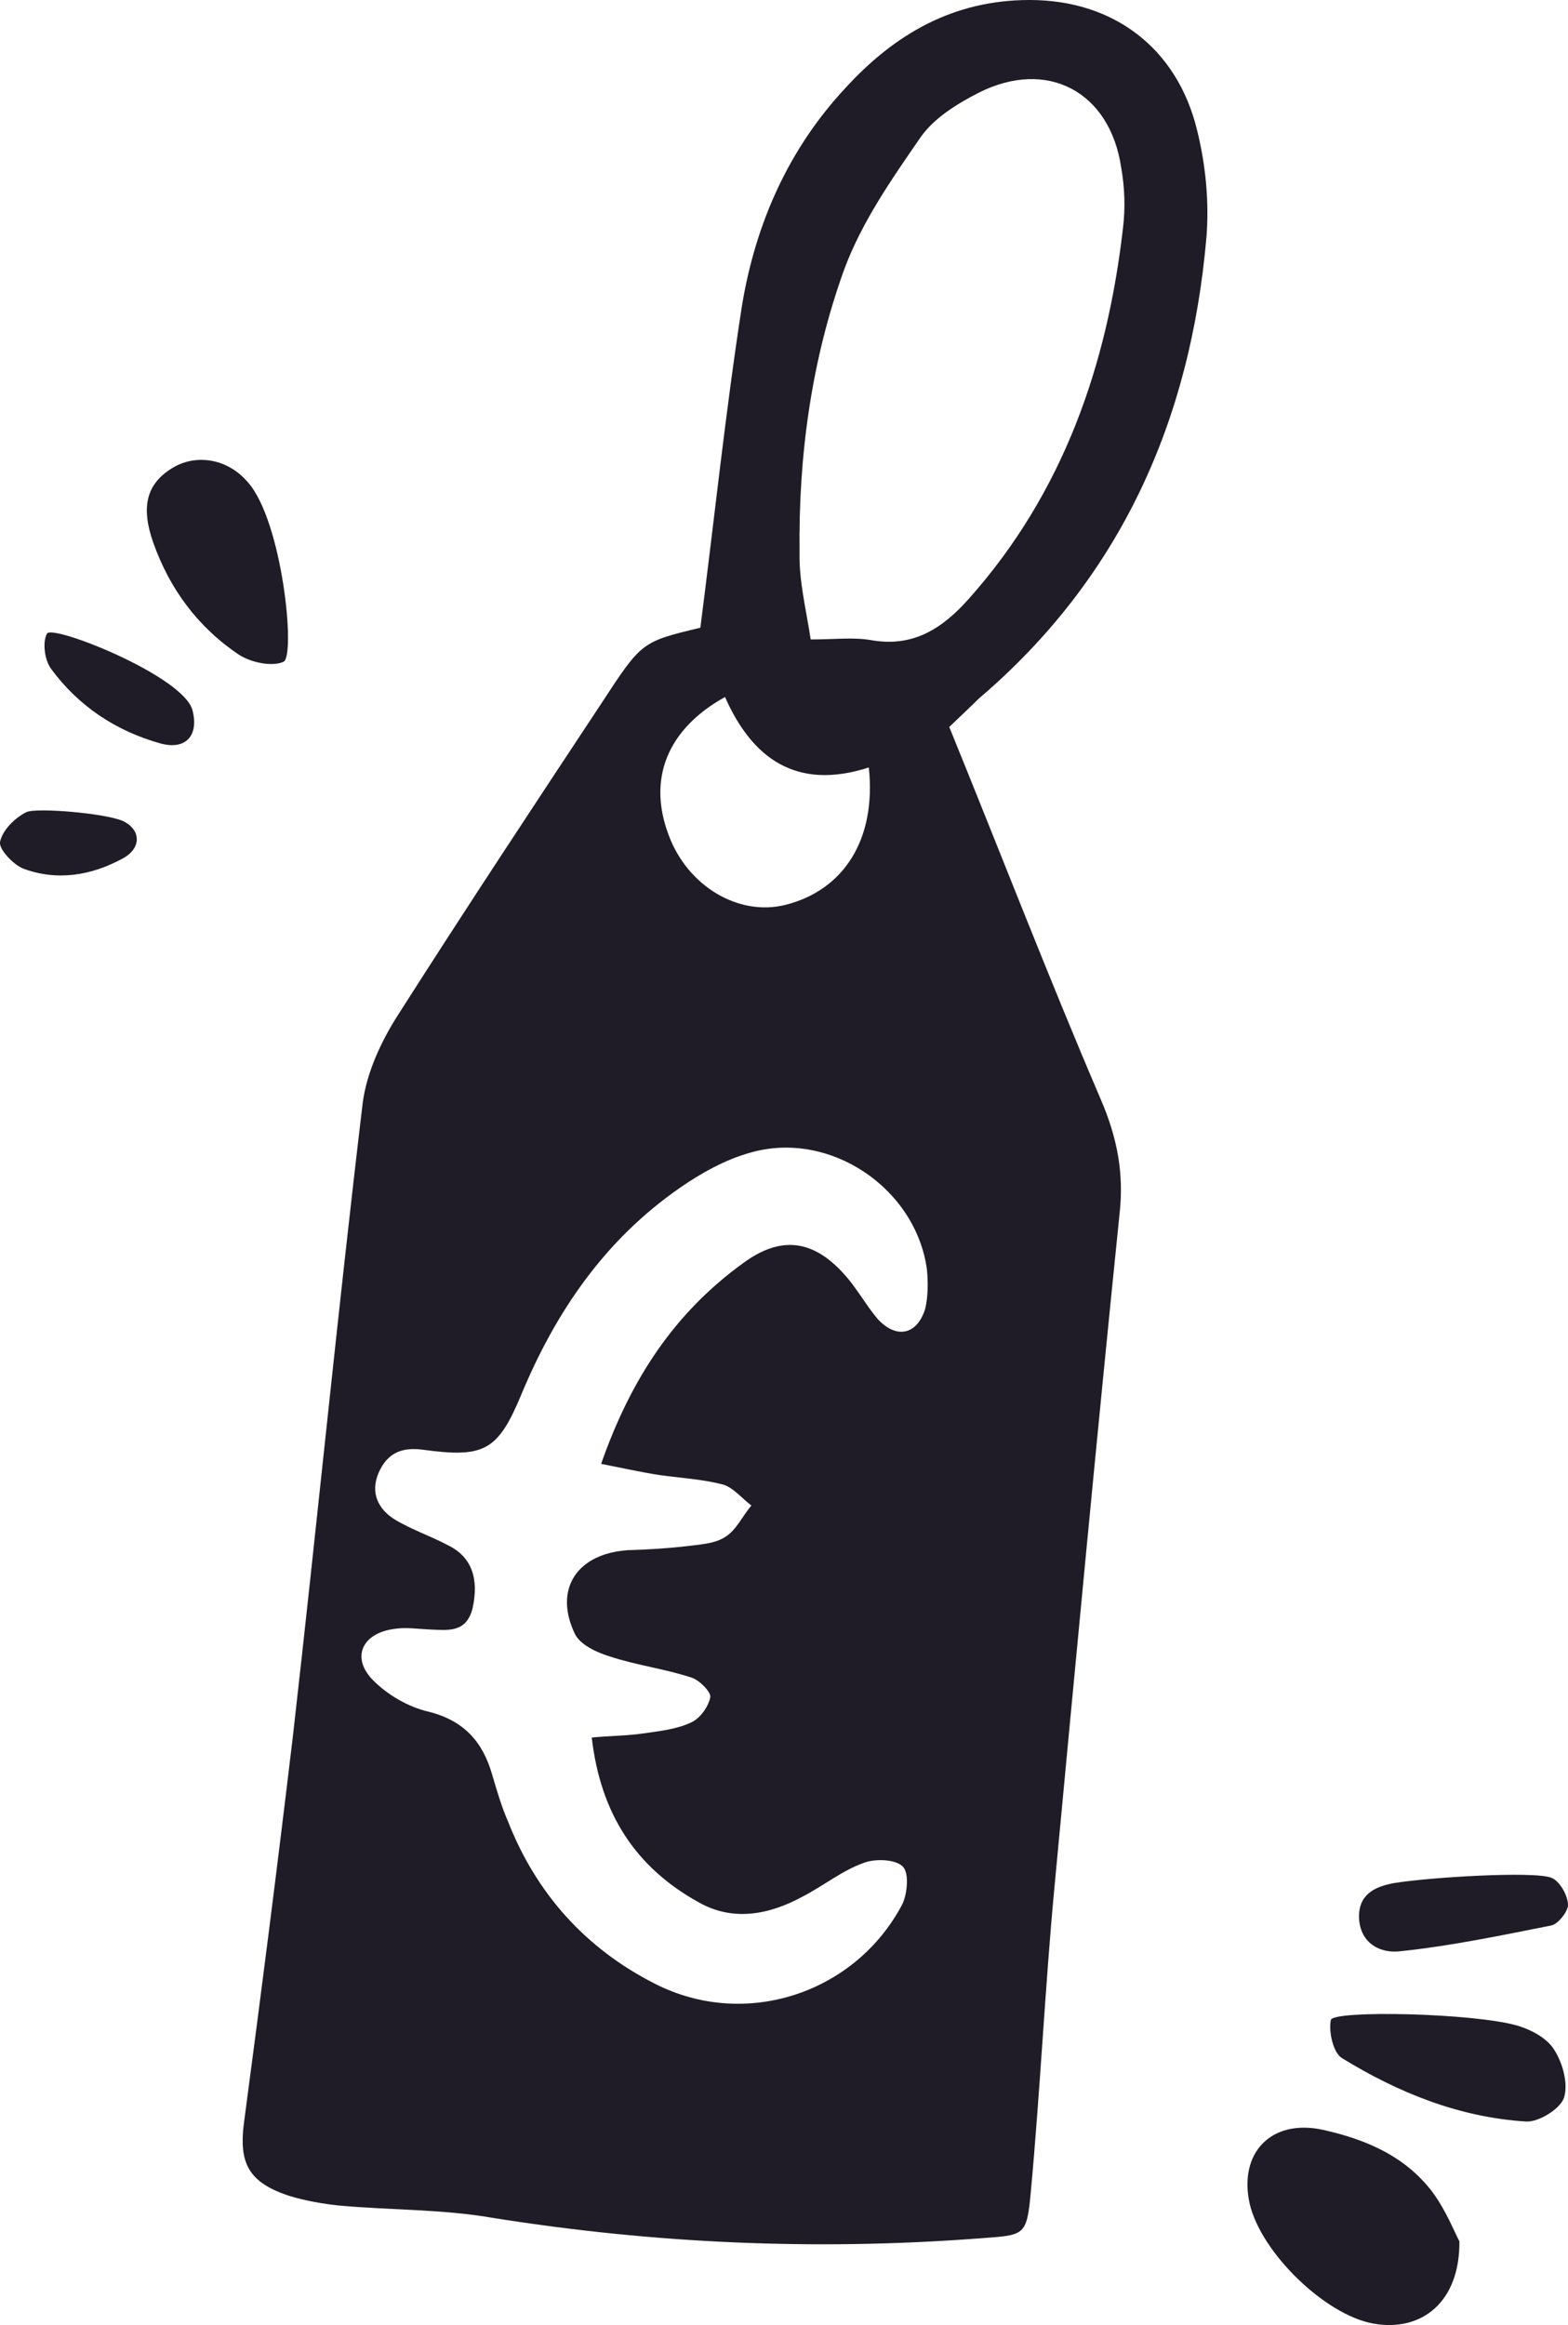 <svg version="1.1" id="Layer_price_1" xmlns="http://www.w3.org/2000/svg" xmlns:xlink="http://www.w3.org/1999/xlink" x="0px" y="0px" viewBox="0 0 267.1 396" style="enable-background:new 0 0 267.1 396;" xml:space="preserve"><style> .st0{fill:#201C27;} </style><g><path class="st0" d="M161.7,123.8c8.6,21.1,16.8,42.4,25.8,63.4c2.8,6.5,4,12.6,3.2,19.6c-3.9,38.2-7.5,76.5-11.1,114.8  c-1.6,17.1-2.4,34.3-4,51.6c-0.7,7.8-1.1,7.4-8.8,8c-27.8,2.1-55.3,0.9-82.9-3.5c-8.6-1.5-17.5-1.3-26.2-2.1  c-2.8-0.3-5.6-0.8-8.3-1.6c-7.1-2.3-8.8-5.6-7.8-12.8c2.9-21.8,5.7-43.7,8.3-65.6c4.1-36,7.6-71.9,11.9-107.9  c0.7-5.1,3.1-10.3,5.9-14.7c11.4-17.9,23.1-35.6,34.8-53.3c6.8-10.4,6.8-10.4,16.8-12.8c2.4-18.6,4.3-36.9,7.1-54.9  c2.3-13.9,7.9-26.6,17.6-37C152.5,5.7,162.5,0,175.4,0c14.3,0,25.1,8.2,28.5,22.1c1.5,6,2.1,12.4,1.6,18.4  c-2.7,31.1-14.6,57.9-38.8,78.5C165.4,120.3,164,121.6,161.7,123.8z M100.8,295.9c3.3-0.3,6.1-0.3,8.8-0.7c2.8-0.4,5.7-0.7,8.2-1.9  c1.5-0.7,2.9-2.7,3.2-4.3c0.1-0.9-1.9-2.9-3.2-3.3c-4.5-1.5-9.4-2.1-13.9-3.6c-2.3-0.7-5.1-2-6-3.9c-3.6-7.6,0.4-13.6,9-14.2  c3.3-0.1,6.8-0.3,10.2-0.7c2.3-0.3,4.7-0.4,6.5-1.6c1.9-1.2,2.9-3.6,4.4-5.3c-1.6-1.2-3.1-3.1-4.9-3.6c-3.5-0.9-7.2-1.1-10.8-1.6  c-3.2-0.5-6.3-1.2-9.9-1.9c5.1-14.6,12.6-25.8,24.2-34.2c6.4-4.7,11.9-4,17.2,1.9c2.1,2.3,3.6,5.1,5.6,7.5c3.2,3.6,6.8,2.9,8.2-1.6  c0.5-2.1,0.5-4.5,0.3-6.7c-1.9-13.9-16.6-23.8-30.1-19.9c-4.3,1.2-8.4,3.5-12,6c-12.7,8.8-21.1,21-27,35.2  c-4,9.6-6.3,10.8-16.7,9.4c-3.6-0.5-6.1,0.5-7.6,3.9c-1.5,3.5,0,6.3,2.8,8c2.8,1.7,6.1,2.8,9.1,4.4c4,2,5.2,5.7,4.1,10.7  c-1.1,4.3-4.3,3.7-7.4,3.6c-2-0.1-4-0.4-5.9-0.1c-5.5,0.7-7.5,4.9-3.6,8.8c2.4,2.4,5.9,4.5,9.4,5.3c6,1.5,9.2,5.1,10.8,10.6  c0.8,2.7,1.6,5.5,2.7,8c4.8,12.3,13.2,21.7,25,27.7c15.4,7.9,34.2,1.7,42.2-13.5c0.9-1.9,1.2-5.5,0-6.5c-1.3-1.2-4.8-1.3-6.7-0.5  c-3.6,1.3-6.8,3.9-10.3,5.7c-5.7,3.1-11.9,4.3-17.8,0.9C108.3,318,102.3,308.9,100.8,295.9z M138.1,108.9c4,0,7.2-0.4,10.2,0.1  c7.2,1.3,12.2-1.9,16.8-7.1c16-18,23.5-39.6,26.2-63.1c0.4-3.3,0.3-6.8-0.3-10.2c-1.9-13-12.6-18.7-24.3-12.8  c-3.7,1.9-7.6,4.3-9.9,7.6c-4.9,7.1-10,14.4-13,22.5c-5.6,15.5-7.8,31.8-7.6,48.2C136.1,99,137.3,103.7,138.1,108.9z M148,130.7  c-12.4,4-19.9-1.6-24.5-12c-9.9,5.5-13.2,14-9.6,23.5c3.2,8.7,11.9,13.9,19.9,11.9C143.7,151.6,149.3,143,148,130.7z"></path><path class="st0" d="M248.6,381.7c0.1,10.3-6.4,15.5-14.7,14c-8.2-1.5-19-12-21-20.3c-2-8.7,3.6-14.6,12.4-12.7  c7.2,1.6,14,4.4,18.7,10.6C246.3,376.4,247.7,380,248.6,381.7z"></path><path class="st0" d="M48.3,112.7c-2,0.9-5.6,0.1-7.6-1.2c-7-4.7-11.8-11.2-14.6-19.1c-2.1-6-1.2-9.9,3.1-12.6  c3.9-2.5,9.4-1.9,13,2.3C48.1,88.7,50.4,111.7,48.3,112.7z"></path><path class="st0" d="M258.6,345c2.3,0.7,4.9,2.1,6.1,4c1.5,2.3,2.5,5.9,1.7,8.3c-0.7,1.9-4.3,4.1-6.4,4  c-11.4-0.7-21.8-4.9-31.4-10.8c-1.5-0.9-2.3-4.5-1.9-6.5C227.1,342.3,251.2,342.8,258.6,345z"></path><path class="st0" d="M264.3,319.8c1.3,0.5,2.7,2.8,2.8,4.5c0.1,1.1-1.6,3.3-2.8,3.6c-8.6,1.7-17.1,3.5-25.8,4.4  c-3.2,0.4-6.8-1.2-7-5.7c-0.1-4,2.7-5.3,5.9-5.9C243.4,319.7,261.5,318.6,264.3,319.8z"></path><path class="st0" d="M32.8,121c1.1,4.3-1.2,6.8-5.5,5.6c-7.5-2.1-13.9-6.3-18.6-12.7c-1.1-1.5-1.5-4.5-0.7-6  C9,106.3,31.4,115.2,32.8,121z"></path><path class="st0" d="M20.9,139.8c3.2,1.5,3.2,4.7,0,6.4c-5.3,2.9-11.2,3.9-17,1.7c-1.7-0.7-4.1-3.3-3.9-4.5c0.4-2,2.5-4.1,4.5-5.1  C6.3,137.5,17.9,138.5,20.9,139.8z"></path></g></svg>